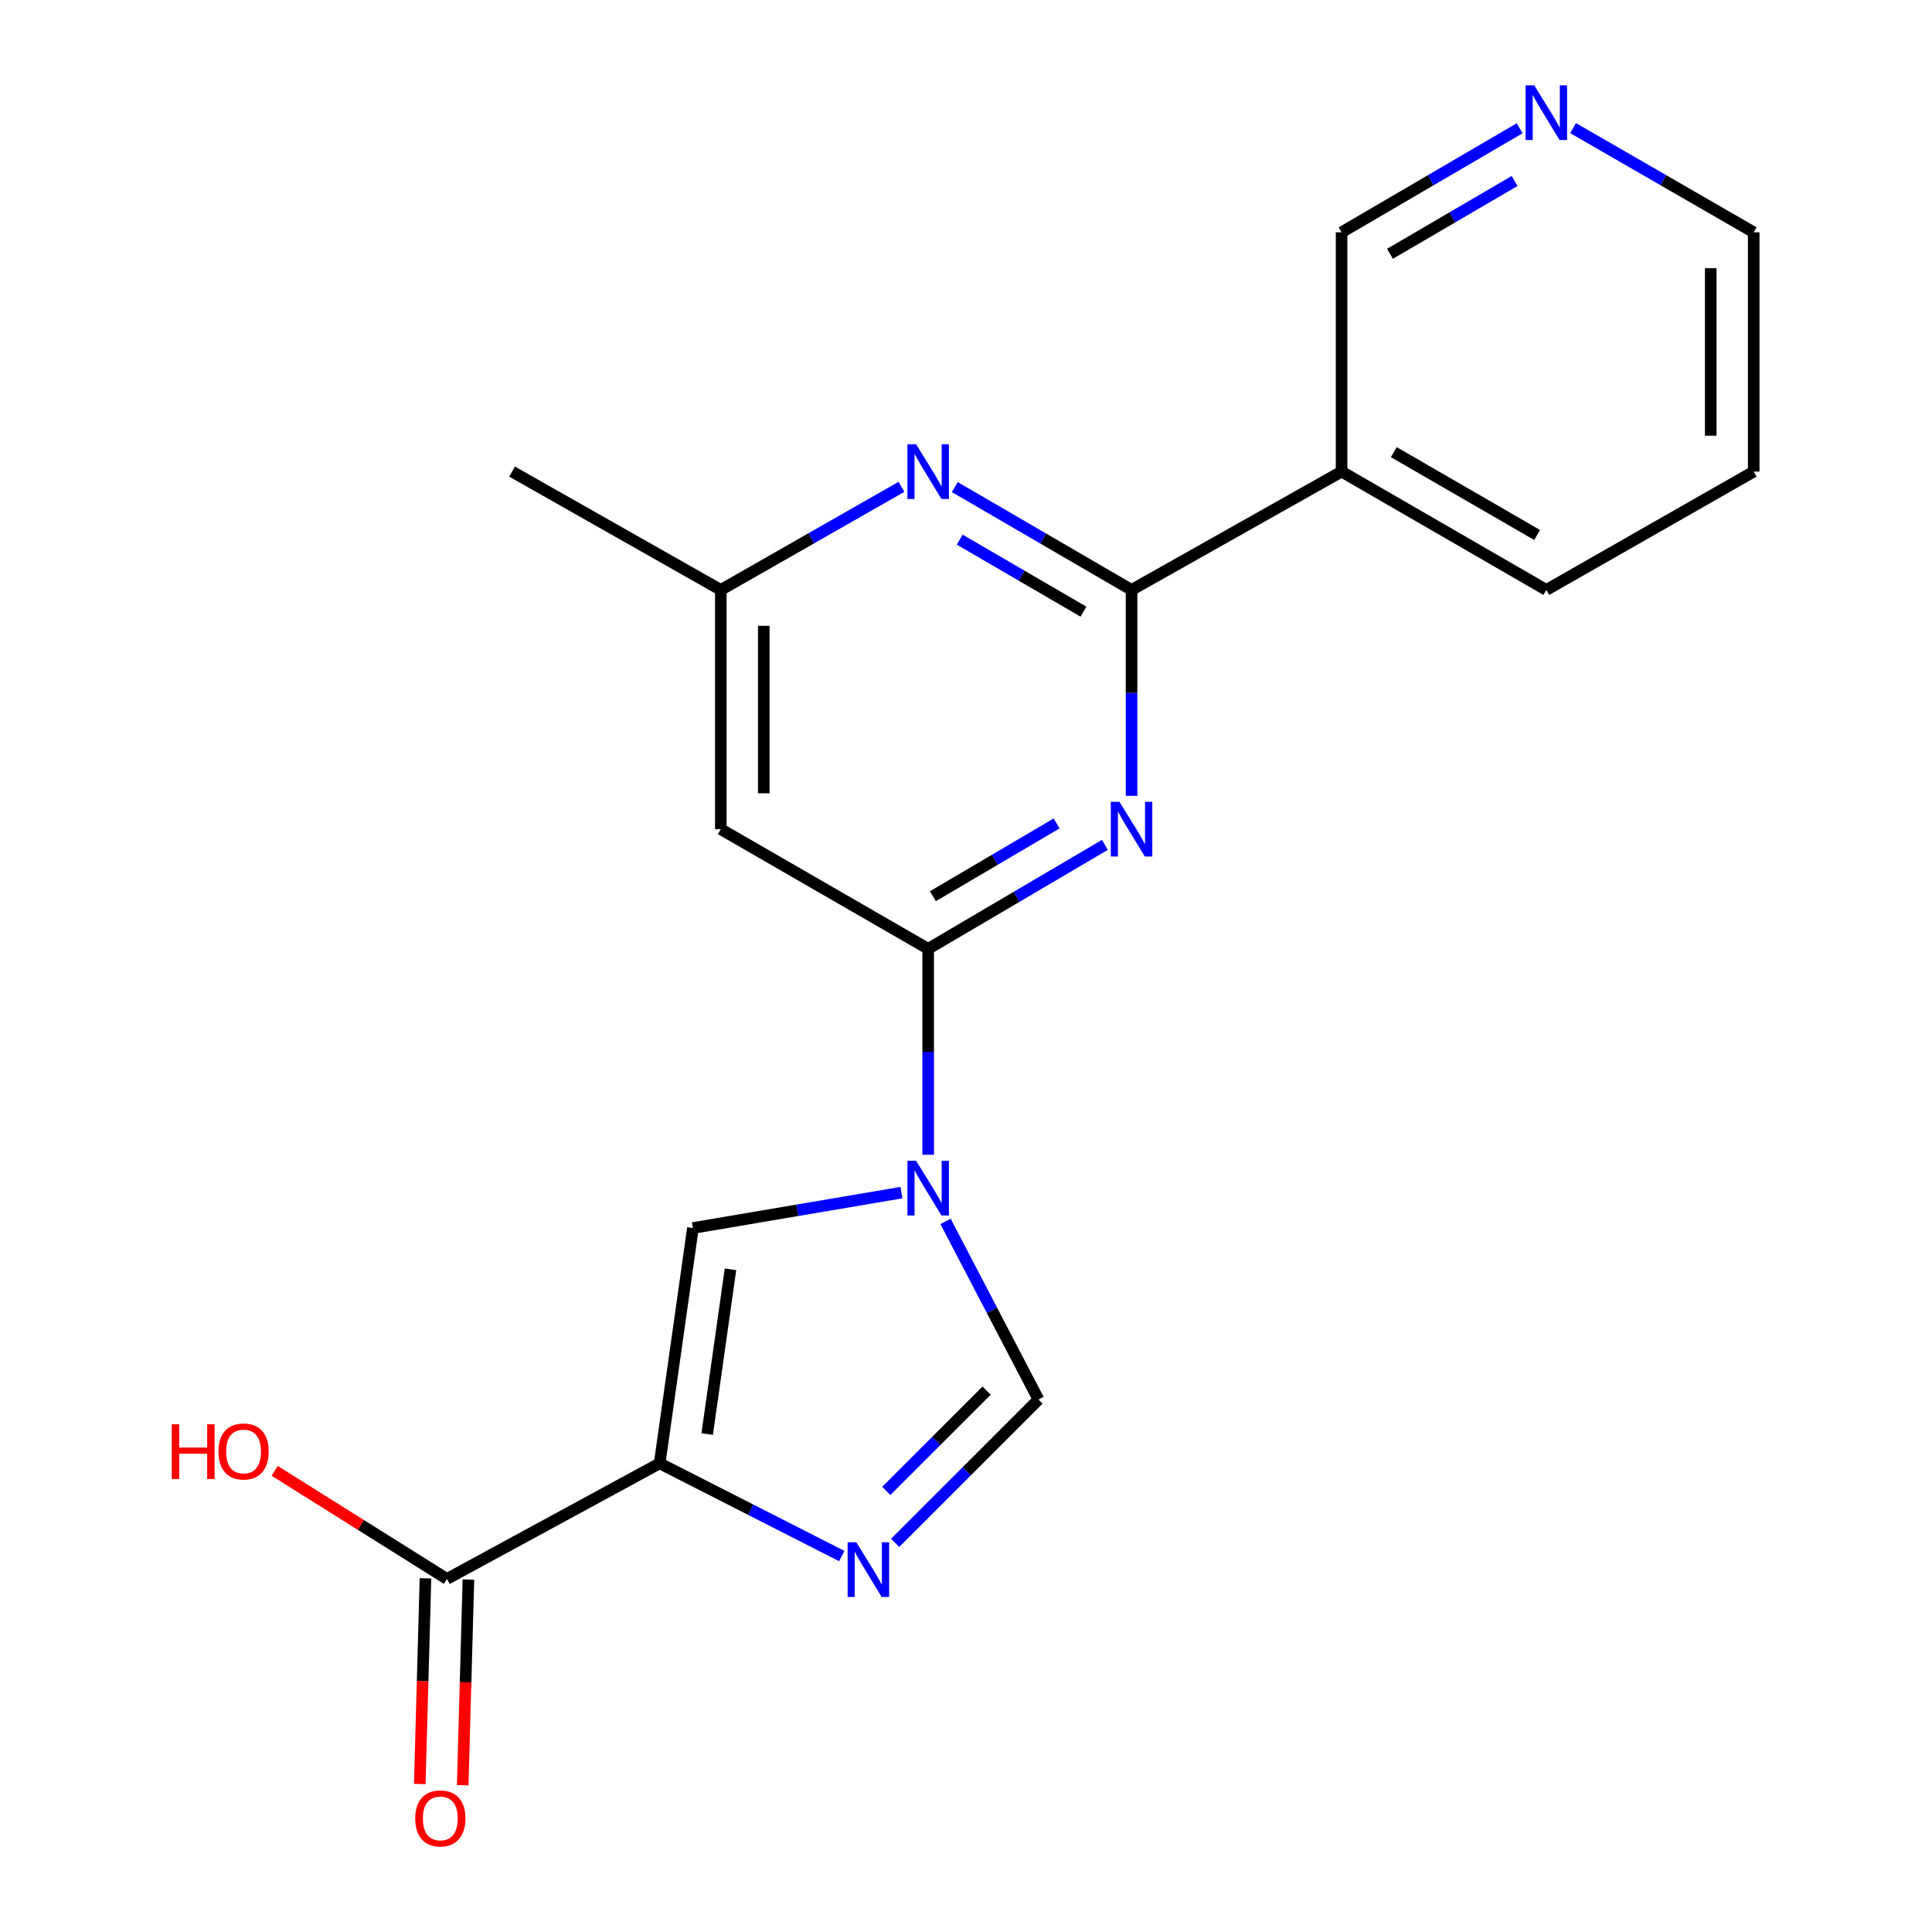 <?xml version='1.0' encoding='iso-8859-1'?>
<svg version='1.1' baseProfile='full'
              xmlns='http://www.w3.org/2000/svg'
                      xmlns:rdkit='http://www.rdkit.org/xml'
                      xmlns:xlink='http://www.w3.org/1999/xlink'
                  xml:space='preserve'
width='1000px' height='1000px' viewBox='0 0 1000 1000'>
<!-- END OF HEADER -->
<rect style='opacity:1.0;fill:#FFFFFF;stroke:none' width='1000' height='1000' x='0' y='0'> </rect>
<path class='bond-2' d='M 480.421,597.698 L 480.421,544.407' style='fill:none;fill-rule:evenodd;stroke:#0000FF;stroke-width:6px;stroke-linecap:butt;stroke-linejoin:miter;stroke-opacity:1' />
<path class='bond-2' d='M 480.421,544.407 L 480.421,491.116' style='fill:none;fill-rule:evenodd;stroke:#000000;stroke-width:6px;stroke-linecap:butt;stroke-linejoin:miter;stroke-opacity:1' />
<path class='bond-5' d='M 466.594,617.301 L 412.626,626.462' style='fill:none;fill-rule:evenodd;stroke:#0000FF;stroke-width:6px;stroke-linecap:butt;stroke-linejoin:miter;stroke-opacity:1' />
<path class='bond-5' d='M 412.626,626.462 L 358.659,635.623' style='fill:none;fill-rule:evenodd;stroke:#000000;stroke-width:6px;stroke-linecap:butt;stroke-linejoin:miter;stroke-opacity:1' />
<path class='bond-6' d='M 489.42,632.2 L 513.471,678.293' style='fill:none;fill-rule:evenodd;stroke:#0000FF;stroke-width:6px;stroke-linecap:butt;stroke-linejoin:miter;stroke-opacity:1' />
<path class='bond-6' d='M 513.471,678.293 L 537.522,724.387' style='fill:none;fill-rule:evenodd;stroke:#000000;stroke-width:6px;stroke-linecap:butt;stroke-linejoin:miter;stroke-opacity:1' />
<path class='bond-0' d='M 341.437,757.422 L 358.659,635.623' style='fill:none;fill-rule:evenodd;stroke:#000000;stroke-width:6px;stroke-linecap:butt;stroke-linejoin:miter;stroke-opacity:1' />
<path class='bond-0' d='M 366.039,742.265 L 378.094,657.006' style='fill:none;fill-rule:evenodd;stroke:#000000;stroke-width:6px;stroke-linecap:butt;stroke-linejoin:miter;stroke-opacity:1' />
<path class='bond-8' d='M 341.437,757.422 L 231.337,817.253' style='fill:none;fill-rule:evenodd;stroke:#000000;stroke-width:6px;stroke-linecap:butt;stroke-linejoin:miter;stroke-opacity:1' />
<path class='bond-20' d='M 341.437,757.422 L 388.57,781.417' style='fill:none;fill-rule:evenodd;stroke:#000000;stroke-width:6px;stroke-linecap:butt;stroke-linejoin:miter;stroke-opacity:1' />
<path class='bond-20' d='M 388.57,781.417 L 435.703,805.412' style='fill:none;fill-rule:evenodd;stroke:#0000FF;stroke-width:6px;stroke-linecap:butt;stroke-linejoin:miter;stroke-opacity:1' />
<path class='bond-1' d='M 571.897,437.3 L 526.159,464.208' style='fill:none;fill-rule:evenodd;stroke:#0000FF;stroke-width:6px;stroke-linecap:butt;stroke-linejoin:miter;stroke-opacity:1' />
<path class='bond-1' d='M 526.159,464.208 L 480.421,491.116' style='fill:none;fill-rule:evenodd;stroke:#000000;stroke-width:6px;stroke-linecap:butt;stroke-linejoin:miter;stroke-opacity:1' />
<path class='bond-1' d='M 546.9,426.206 L 514.883,445.042' style='fill:none;fill-rule:evenodd;stroke:#0000FF;stroke-width:6px;stroke-linecap:butt;stroke-linejoin:miter;stroke-opacity:1' />
<path class='bond-1' d='M 514.883,445.042 L 482.867,463.877' style='fill:none;fill-rule:evenodd;stroke:#000000;stroke-width:6px;stroke-linecap:butt;stroke-linejoin:miter;stroke-opacity:1' />
<path class='bond-3' d='M 585.691,411.929 L 585.691,358.638' style='fill:none;fill-rule:evenodd;stroke:#0000FF;stroke-width:6px;stroke-linecap:butt;stroke-linejoin:miter;stroke-opacity:1' />
<path class='bond-3' d='M 585.691,358.638 L 585.691,305.348' style='fill:none;fill-rule:evenodd;stroke:#000000;stroke-width:6px;stroke-linecap:butt;stroke-linejoin:miter;stroke-opacity:1' />
<path class='bond-9' d='M 480.421,491.116 L 373.089,429.185' style='fill:none;fill-rule:evenodd;stroke:#000000;stroke-width:6px;stroke-linecap:butt;stroke-linejoin:miter;stroke-opacity:1' />
<path class='bond-10' d='M 585.691,305.348 L 694.407,244.096' style='fill:none;fill-rule:evenodd;stroke:#000000;stroke-width:6px;stroke-linecap:butt;stroke-linejoin:miter;stroke-opacity:1' />
<path class='bond-21' d='M 585.691,305.348 L 539.948,278.732' style='fill:none;fill-rule:evenodd;stroke:#000000;stroke-width:6px;stroke-linecap:butt;stroke-linejoin:miter;stroke-opacity:1' />
<path class='bond-21' d='M 539.948,278.732 L 494.206,252.117' style='fill:none;fill-rule:evenodd;stroke:#0000FF;stroke-width:6px;stroke-linecap:butt;stroke-linejoin:miter;stroke-opacity:1' />
<path class='bond-21' d='M 560.784,316.583 L 528.765,297.953' style='fill:none;fill-rule:evenodd;stroke:#000000;stroke-width:6px;stroke-linecap:butt;stroke-linejoin:miter;stroke-opacity:1' />
<path class='bond-21' d='M 528.765,297.953 L 496.745,279.322' style='fill:none;fill-rule:evenodd;stroke:#0000FF;stroke-width:6px;stroke-linecap:butt;stroke-linejoin:miter;stroke-opacity:1' />
<path class='bond-4' d='M 463.327,798.572 L 500.424,761.479' style='fill:none;fill-rule:evenodd;stroke:#0000FF;stroke-width:6px;stroke-linecap:butt;stroke-linejoin:miter;stroke-opacity:1' />
<path class='bond-4' d='M 500.424,761.479 L 537.522,724.387' style='fill:none;fill-rule:evenodd;stroke:#000000;stroke-width:6px;stroke-linecap:butt;stroke-linejoin:miter;stroke-opacity:1' />
<path class='bond-4' d='M 458.733,771.719 L 484.701,745.754' style='fill:none;fill-rule:evenodd;stroke:#0000FF;stroke-width:6px;stroke-linecap:butt;stroke-linejoin:miter;stroke-opacity:1' />
<path class='bond-4' d='M 484.701,745.754 L 510.67,719.789' style='fill:none;fill-rule:evenodd;stroke:#000000;stroke-width:6px;stroke-linecap:butt;stroke-linejoin:miter;stroke-opacity:1' />
<path class='bond-7' d='M 466.592,251.988 L 419.84,278.668' style='fill:none;fill-rule:evenodd;stroke:#0000FF;stroke-width:6px;stroke-linecap:butt;stroke-linejoin:miter;stroke-opacity:1' />
<path class='bond-7' d='M 419.84,278.668 L 373.089,305.348' style='fill:none;fill-rule:evenodd;stroke:#000000;stroke-width:6px;stroke-linecap:butt;stroke-linejoin:miter;stroke-opacity:1' />
<path class='bond-12' d='M 220.223,816.945 L 218.747,870.173' style='fill:none;fill-rule:evenodd;stroke:#000000;stroke-width:6px;stroke-linecap:butt;stroke-linejoin:miter;stroke-opacity:1' />
<path class='bond-12' d='M 218.747,870.173 L 217.271,923.401' style='fill:none;fill-rule:evenodd;stroke:#FF0000;stroke-width:6px;stroke-linecap:butt;stroke-linejoin:miter;stroke-opacity:1' />
<path class='bond-12' d='M 242.452,817.561 L 240.976,870.789' style='fill:none;fill-rule:evenodd;stroke:#000000;stroke-width:6px;stroke-linecap:butt;stroke-linejoin:miter;stroke-opacity:1' />
<path class='bond-12' d='M 240.976,870.789 L 239.5,924.018' style='fill:none;fill-rule:evenodd;stroke:#FF0000;stroke-width:6px;stroke-linecap:butt;stroke-linejoin:miter;stroke-opacity:1' />
<path class='bond-14' d='M 231.337,817.253 L 186.756,789.283' style='fill:none;fill-rule:evenodd;stroke:#000000;stroke-width:6px;stroke-linecap:butt;stroke-linejoin:miter;stroke-opacity:1' />
<path class='bond-14' d='M 186.756,789.283 L 142.175,761.313' style='fill:none;fill-rule:evenodd;stroke:#FF0000;stroke-width:6px;stroke-linecap:butt;stroke-linejoin:miter;stroke-opacity:1' />
<path class='bond-11' d='M 373.089,429.185 L 373.089,305.348' style='fill:none;fill-rule:evenodd;stroke:#000000;stroke-width:6px;stroke-linecap:butt;stroke-linejoin:miter;stroke-opacity:1' />
<path class='bond-11' d='M 395.326,410.61 L 395.326,323.923' style='fill:none;fill-rule:evenodd;stroke:#000000;stroke-width:6px;stroke-linecap:butt;stroke-linejoin:miter;stroke-opacity:1' />
<path class='bond-15' d='M 694.407,244.096 L 694.407,120.246' style='fill:none;fill-rule:evenodd;stroke:#000000;stroke-width:6px;stroke-linecap:butt;stroke-linejoin:miter;stroke-opacity:1' />
<path class='bond-16' d='M 694.407,244.096 L 800.38,305.348' style='fill:none;fill-rule:evenodd;stroke:#000000;stroke-width:6px;stroke-linecap:butt;stroke-linejoin:miter;stroke-opacity:1' />
<path class='bond-16' d='M 721.431,234.031 L 795.612,276.907' style='fill:none;fill-rule:evenodd;stroke:#000000;stroke-width:6px;stroke-linecap:butt;stroke-linejoin:miter;stroke-opacity:1' />
<path class='bond-18' d='M 373.089,305.348 L 265.052,244.096' style='fill:none;fill-rule:evenodd;stroke:#000000;stroke-width:6px;stroke-linecap:butt;stroke-linejoin:miter;stroke-opacity:1' />
<path class='bond-13' d='M 786.572,66.395 L 740.489,93.32' style='fill:none;fill-rule:evenodd;stroke:#0000FF;stroke-width:6px;stroke-linecap:butt;stroke-linejoin:miter;stroke-opacity:1' />
<path class='bond-13' d='M 740.489,93.32 L 694.407,120.246' style='fill:none;fill-rule:evenodd;stroke:#000000;stroke-width:6px;stroke-linecap:butt;stroke-linejoin:miter;stroke-opacity:1' />
<path class='bond-13' d='M 783.966,93.673 L 751.708,112.521' style='fill:none;fill-rule:evenodd;stroke:#0000FF;stroke-width:6px;stroke-linecap:butt;stroke-linejoin:miter;stroke-opacity:1' />
<path class='bond-13' d='M 751.708,112.521 L 719.45,131.368' style='fill:none;fill-rule:evenodd;stroke:#000000;stroke-width:6px;stroke-linecap:butt;stroke-linejoin:miter;stroke-opacity:1' />
<path class='bond-22' d='M 814.218,66.31 L 860.966,93.278' style='fill:none;fill-rule:evenodd;stroke:#0000FF;stroke-width:6px;stroke-linecap:butt;stroke-linejoin:miter;stroke-opacity:1' />
<path class='bond-22' d='M 860.966,93.278 L 907.713,120.246' style='fill:none;fill-rule:evenodd;stroke:#000000;stroke-width:6px;stroke-linecap:butt;stroke-linejoin:miter;stroke-opacity:1' />
<path class='bond-19' d='M 800.38,305.348 L 907.713,244.096' style='fill:none;fill-rule:evenodd;stroke:#000000;stroke-width:6px;stroke-linecap:butt;stroke-linejoin:miter;stroke-opacity:1' />
<path class='bond-17' d='M 907.713,120.246 L 907.713,244.096' style='fill:none;fill-rule:evenodd;stroke:#000000;stroke-width:6px;stroke-linecap:butt;stroke-linejoin:miter;stroke-opacity:1' />
<path class='bond-17' d='M 885.476,138.823 L 885.476,225.518' style='fill:none;fill-rule:evenodd;stroke:#000000;stroke-width:6px;stroke-linecap:butt;stroke-linejoin:miter;stroke-opacity:1' />
<path  class='atom-0' d='M 474.161 600.794
L 483.441 615.794
Q 484.361 617.274, 485.841 619.954
Q 487.321 622.634, 487.401 622.794
L 487.401 600.794
L 491.161 600.794
L 491.161 629.114
L 487.281 629.114
L 477.321 612.714
Q 476.161 610.794, 474.921 608.594
Q 473.721 606.394, 473.361 605.714
L 473.361 629.114
L 469.681 629.114
L 469.681 600.794
L 474.161 600.794
' fill='#0000FF'/>
<path  class='atom-2' d='M 579.431 415.025
L 588.711 430.025
Q 589.631 431.505, 591.111 434.185
Q 592.591 436.865, 592.671 437.025
L 592.671 415.025
L 596.431 415.025
L 596.431 443.345
L 592.551 443.345
L 582.591 426.945
Q 581.431 425.025, 580.191 422.825
Q 578.991 420.625, 578.631 419.945
L 578.631 443.345
L 574.951 443.345
L 574.951 415.025
L 579.431 415.025
' fill='#0000FF'/>
<path  class='atom-5' d='M 443.214 798.262
L 452.494 813.262
Q 453.414 814.742, 454.894 817.422
Q 456.374 820.102, 456.454 820.262
L 456.454 798.262
L 460.214 798.262
L 460.214 826.582
L 456.334 826.582
L 446.374 810.182
Q 445.214 808.262, 443.974 806.062
Q 442.774 803.862, 442.414 803.182
L 442.414 826.582
L 438.734 826.582
L 438.734 798.262
L 443.214 798.262
' fill='#0000FF'/>
<path  class='atom-8' d='M 474.161 229.936
L 483.441 244.936
Q 484.361 246.416, 485.841 249.096
Q 487.321 251.776, 487.401 251.936
L 487.401 229.936
L 491.161 229.936
L 491.161 258.256
L 487.281 258.256
L 477.321 241.856
Q 476.161 239.936, 474.921 237.736
Q 473.721 235.536, 473.361 234.856
L 473.361 258.256
L 469.681 258.256
L 469.681 229.936
L 474.161 229.936
' fill='#0000FF'/>
<path  class='atom-13' d='M 214.903 941.208
Q 214.903 934.408, 218.263 930.608
Q 221.623 926.808, 227.903 926.808
Q 234.183 926.808, 237.543 930.608
Q 240.903 934.408, 240.903 941.208
Q 240.903 948.088, 237.503 952.008
Q 234.103 955.888, 227.903 955.888
Q 221.663 955.888, 218.263 952.008
Q 214.903 948.128, 214.903 941.208
M 227.903 952.688
Q 232.223 952.688, 234.543 949.808
Q 236.903 946.888, 236.903 941.208
Q 236.903 935.648, 234.543 932.848
Q 232.223 930.008, 227.903 930.008
Q 223.583 930.008, 221.223 932.808
Q 218.903 935.608, 218.903 941.208
Q 218.903 946.928, 221.223 949.808
Q 223.583 952.688, 227.903 952.688
' fill='#FF0000'/>
<path  class='atom-14' d='M 794.12 44.167
L 803.4 59.167
Q 804.32 60.647, 805.8 63.327
Q 807.28 66.007, 807.36 66.167
L 807.36 44.167
L 811.12 44.167
L 811.12 72.487
L 807.24 72.487
L 797.28 56.087
Q 796.12 54.167, 794.88 51.967
Q 793.68 49.767, 793.32 49.087
L 793.32 72.487
L 789.64 72.487
L 789.64 44.167
L 794.12 44.167
' fill='#0000FF'/>
<path  class='atom-15' d='M 88.908 737.208
L 92.748 737.208
L 92.748 749.248
L 107.228 749.248
L 107.228 737.208
L 111.068 737.208
L 111.068 765.528
L 107.228 765.528
L 107.228 752.448
L 92.748 752.448
L 92.748 765.528
L 88.908 765.528
L 88.908 737.208
' fill='#FF0000'/>
<path  class='atom-15' d='M 113.068 751.288
Q 113.068 744.488, 116.428 740.688
Q 119.788 736.888, 126.068 736.888
Q 132.348 736.888, 135.708 740.688
Q 139.068 744.488, 139.068 751.288
Q 139.068 758.168, 135.668 762.088
Q 132.268 765.968, 126.068 765.968
Q 119.828 765.968, 116.428 762.088
Q 113.068 758.208, 113.068 751.288
M 126.068 762.768
Q 130.388 762.768, 132.708 759.888
Q 135.068 756.968, 135.068 751.288
Q 135.068 745.728, 132.708 742.928
Q 130.388 740.088, 126.068 740.088
Q 121.748 740.088, 119.388 742.888
Q 117.068 745.688, 117.068 751.288
Q 117.068 757.008, 119.388 759.888
Q 121.748 762.768, 126.068 762.768
' fill='#FF0000'/>
</svg>
